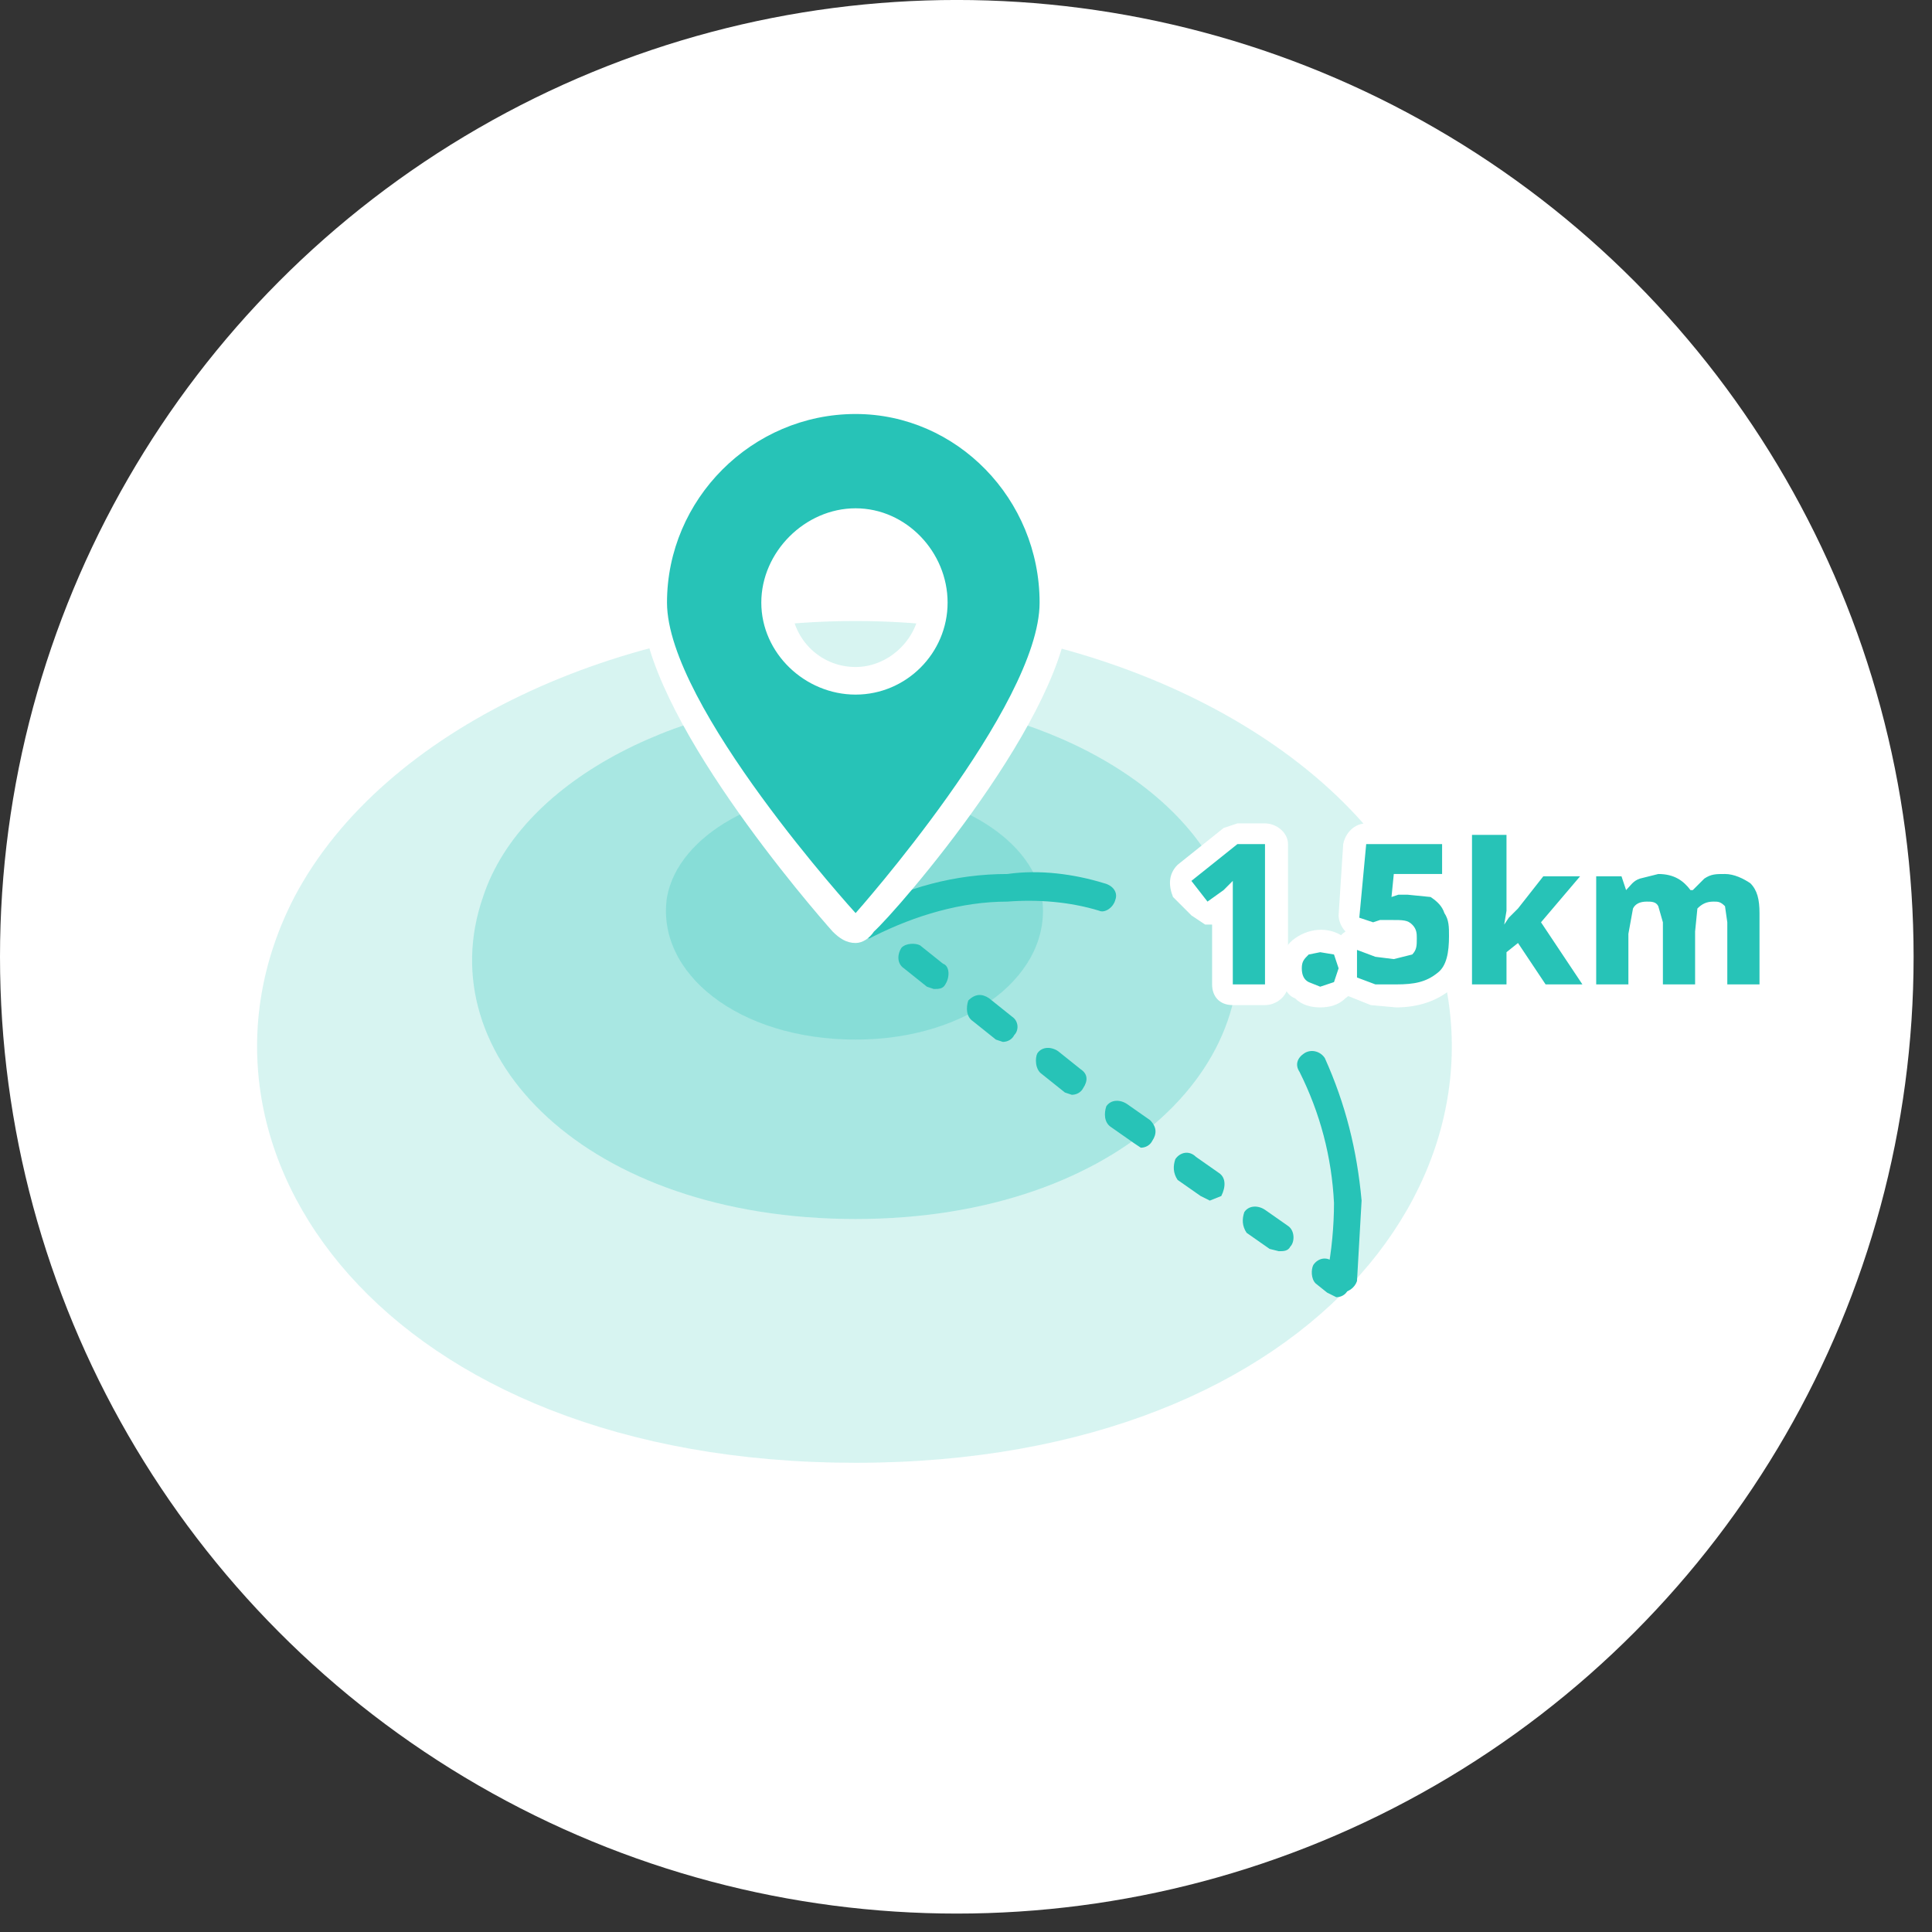 <svg width="84" height="84" fill="none" xmlns="http://www.w3.org/2000/svg"><rect width="100%" height="100%" fill="#333333" stroke="none"/><ellipse cx="41.6" cy="41.599" rx="41.6" ry="41.6" fill="#fff"/><mask id="a" style="mask-type:alpha" maskUnits="userSpaceOnUse" x="0" y="-1" width="84" height="85"><ellipse cx="41.6" cy="41.599" rx="41.6" ry="41.6" fill="#fff"/></mask><g mask="url(#a)"><g opacity=".9"><path d="M61.5 39c5.7 11-3.9 24.6-24.3 24.6C16.7 63.6 7.1 50 12.8 39c3.9-7.4 14.3-12 24.4-12 10 0 20.4 4.6 24.3 12z" fill="#27C3B7" opacity=".2"/><path d="M53.4 39c2.3 6.9-4.6 14-16.2 14-11.7 0-18.6-7.1-16.2-14 1.7-5.2 8.9-8.7 16.2-8.7 7.3 0 14.4 3.5 16.2 8.7z" fill="#27C3B7" opacity=".3"/><path d="M45.3 39c.5 3.3-3.1 6.2-8.1 6.2-5.1 0-8.7-2.9-8.2-6.2.5-2.7 4.1-4.7 8.2-4.7 4 0 7.6 2 8.1 4.7z" fill="#27C3B7" opacity=".3"/></g><path d="M37.7 40.7l-.4-.1-.5-.4c-.3-.2-.3-.6-.1-.9.2-.3.6-.3.8-.1l.5.4c.3.2.4.6.1.9l-.4.2zM55.6 54.4l-.4-.1-1-.7c-.2-.3-.2-.6-.1-.9.2-.3.6-.3.9-.1l1 .7c.3.2.3.7.1.9-.1.2-.3.2-.5.2zm-3-2.2l-.4-.2-1-.7c-.2-.3-.2-.6-.1-.9.2-.3.6-.4.9-.1l1 .7c.3.2.3.6.1 1l-.5.2zm-3-2.3l-.3-.2-1-.7c-.3-.2-.3-.6-.2-.9.2-.3.6-.3.9-.1l1 .7c.3.3.3.6.1.9-.1.2-.3.3-.5.3zm-3-2.3l-.3-.1-1-.8c-.3-.2-.3-.7-.2-.9.2-.3.6-.3.9-.1l1 .8c.3.2.3.5.1.8-.1.2-.3.3-.5.3zm-3-2.3l-.3-.1-1-.8c-.3-.2-.3-.6-.2-.9.3-.3.6-.3.9-.1l1 .8c.3.2.3.6.1.8-.1.2-.3.3-.5.3zm-3-2.3l-.3-.1-1-.8c-.3-.2-.3-.6-.1-.9.2-.2.6-.2.8-.1l1 .8c.3.1.3.6.1.9-.1.2-.3.2-.5.2zM58.1 56.4l-.4-.2-.5-.4c-.2-.2-.2-.6-.1-.8.2-.3.6-.4.9-.1l.5.3c.2.2.3.6.1.9-.1.2-.3.3-.5.3z" fill="#27C3B7"/><path d="M58.3 56.2h-.1c-.3-.1-.6-.4-.5-.8.2-1 .3-2.1.3-3.1-.1-2-.6-3.9-1.5-5.7-.2-.3-.1-.6.2-.8.3-.2.7-.1.9.2.9 2 1.4 4 1.6 6.2l-.2 3.5c-.1.3-.4.5-.7.5zM37.8 40.8c-.3 0-.5-.2-.6-.4-.2-.3 0-.6.3-.8 1.9-1 4-1.6 6.3-1.6 1.4-.2 2.9 0 4.2.4.4.1.6.4.5.7-.1.4-.5.6-.7.5-1.3-.4-2.7-.5-4-.4-2 0-4 .6-5.8 1.5l-.2.1z" fill="#27C3B7"/><path d="M37.2 40.3c-.2 0-.4 0-.5-.2-.3-.4-8.2-9.3-8.2-13.9 0-4.8 3.9-8.8 8.7-8.8 4.8 0 8.6 4 8.6 8.8 0 4.6-7.8 13.5-8.2 13.9-.1.2-.3.2-.4.2zm0-17.6c-1.9 0-3.5 1.6-3.5 3.5 0 1.8 1.6 3.4 3.5 3.4 1.8 0 3.4-1.6 3.4-3.4 0-1.9-1.6-3.5-3.4-3.5z" fill="#27C3B7"/><path d="M37.2 18c4.4 0 8 3.7 8 8.2 0 4.5-8 13.5-8 13.5s-8.2-9-8.2-13.5 3.7-8.2 8.2-8.2zm0 12.2c2.2 0 4-1.8 4-4s-1.8-4.1-4-4.1-4.1 1.9-4.1 4.1c0 2.2 1.9 4 4.1 4zm0-13.4c-5.2 0-9.3 4.2-9.3 9.4 0 4.8 7.5 13.4 8.3 14.3.3.3.6.5 1 .5.3 0 .6-.2.8-.5 1-.9 8.5-9.5 8.5-14.3 0-5.2-4.2-9.4-9.3-9.4zm0 12.2c-1.6 0-2.8-1.3-2.8-2.8 0-1.6 1.2-2.8 2.8-2.8 1.5 0 2.8 1.2 2.8 2.8 0 1.5-1.3 2.8-2.8 2.8zM55 43.7h-1.4c-.6 0-.9-.4-.9-.9v-2.6h-.3l-.6-.4-.8-.8c-.2-.5-.2-1 .2-1.4l2-1.6.6-.2H55c.5 0 1 .4 1 .9v6.1c0 .5-.5.9-1 .9z" fill="#fff"/><path d="M57.4 43.8c-.4 0-.8-.1-1.1-.4-.3-.1-.6-.5-.6-1.3 0-.7.3-1.1.6-1.3.7-.5 1.6-.5 2.2 0 .3.2.6.6.6 1.3 0 .7-.3 1.1-.6 1.3-.3.3-.7.4-1.1.4zm-.1-1.7l.1.2.2-.2-.2-.1-.1.1z" fill="#fff"/><path d="M60.7 43.8l-1.1-.1-1-.4c-.3-.1-.6-.4-.6-.8v-1.2c0-.3.2-.6.5-.8-.2-.2-.3-.5-.3-.7l.2-3.1c.1-.5.5-.9 1-.9h3.3c.5 0 .9.4.9.9V38c0 .3-.1.5-.4.7l.4.5c.3.5.4 1 .4 1.5 0 1.3-.5 1.9-.9 2.3-.6.5-1.4.8-2.4.8z" fill="#fff"/><path d="M68.8 43.7h-1.6c-.3 0-.6-.2-.8-.4l-.1-.2c-.1.4-.4.6-.8.6H64c-.4 0-.9-.4-.9-.9v-6.5c0-.5.5-.9.9-.9h1.5c.5 0 .9.4.9.9v1.2c.2-.2.5-.3.7-.3h1.6c.3 0 .7.2.8.5.2.3.1.8-.1 1l-1.2 1.5 1.4 2c.2.3.2.7 0 1-.1.3-.4.5-.8.5z" fill="#fff"/><path d="M76.5 43.7h-1.4c-.3 0-.5-.1-.7-.4-.2.3-.4.4-.7.4h-1.4c-.3 0-.6-.1-.8-.4-.1.3-.4.4-.7.4h-1.4c-.5 0-.9-.4-.9-.9v-4.7c0-.5.4-.9.9-.9h1.1l.5.1 1.1-.2c.6 0 1.1.2 1.4.4l.3-.1c.3-.2.7-.3 1.2-.3.7 0 1.3.2 1.8.7.4.4.6 1.1.6 1.9v3.1c0 .5-.4.9-.9.9z" fill="#fff"/><path d="M55 42.8h-1.4v-3.3-.3-.5-.4l-.2.2-.2.2-.7.5-.7-.9 2-1.6H55v6.1zM56.6 42.1c0-.3.1-.4.3-.6l.5-.1.6.1.2.6-.2.6-.6.2-.5-.2c-.2-.1-.3-.3-.3-.6zM61.2 38.9l1 .1c.3.2.5.4.6.7.2.3.2.6.2 1 0 .7-.1 1.3-.5 1.6-.5.4-1 .5-1.8.5h-.9l-.8-.3v-1.2l.8.3.8.1.8-.2c.2-.2.2-.4.2-.7 0-.2 0-.4-.2-.6-.2-.2-.4-.2-.9-.2H60l-.3.1-.6-.2.3-3.2h3.3V38h-2.1l-.1 1 .3-.1h.4zM65.5 36.3V39.6l-.1.6.2-.3.4-.4 1.1-1.4h1.6l-1.7 2 1.8 2.7h-1.6L66 41l-.5.4v1.4H64v-6.5h1.5zM75 38c.4 0 .8.2 1.1.4.3.3.4.7.4 1.3v3.1h-1.4v-2.7l-.1-.7c-.2-.2-.3-.2-.5-.2-.3 0-.5.1-.7.3l-.1 1v2.3h-1.4v-2.7l-.2-.7c-.1-.2-.3-.2-.5-.2-.3 0-.5.1-.6.3l-.2 1.1v2.2h-1.4v-4.7h1.1l.2.6c.2-.2.3-.4.6-.5l.8-.2c.7 0 1.1.3 1.4.7h.1l.5-.5c.3-.2.5-.2.9-.2z" fill="#27C3B7"/></g></svg>